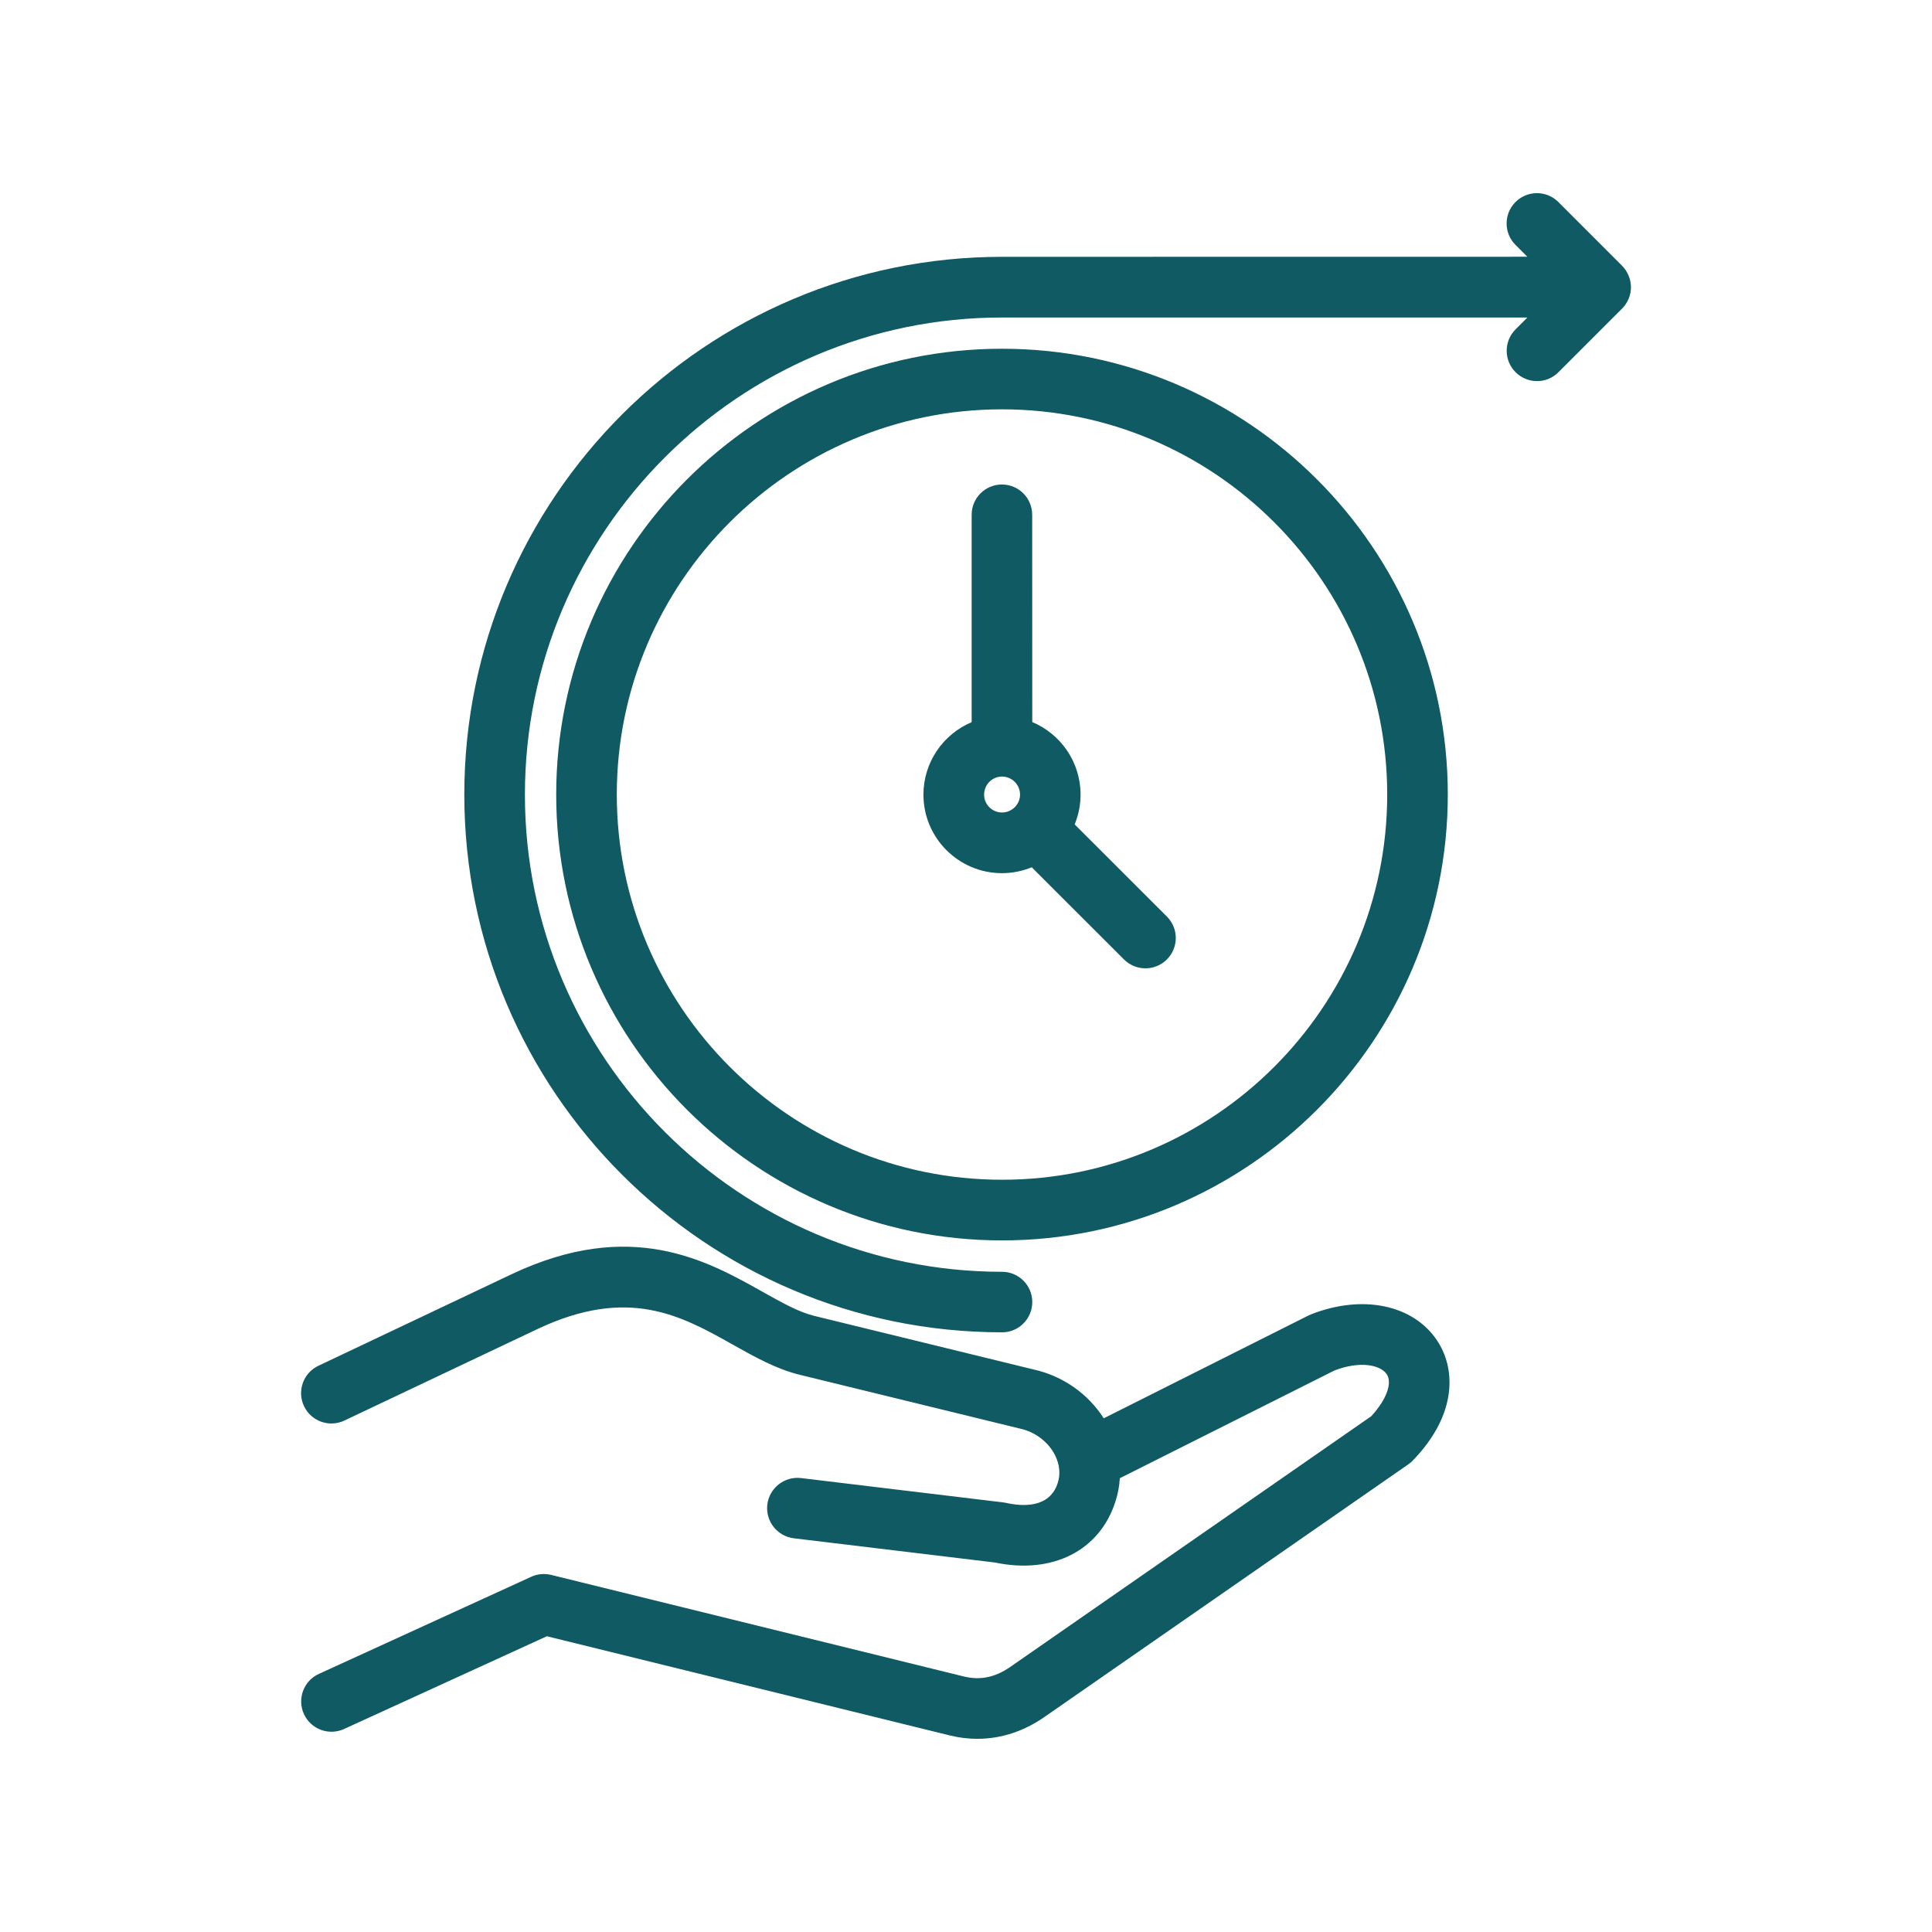<?xml version="1.0" encoding="UTF-8"?> <svg xmlns="http://www.w3.org/2000/svg" width="1200pt" height="1200pt" version="1.1" viewBox="0 0 1200 1200"><path d="m892.55 832.55c11.297 16.828 13.312 45.281-15 74.578-0.844 0.891-1.781 1.688-2.812 2.391l-226.03 156.94c-12.938 9-27.094 13.547-41.672 13.547-5.766 0-11.531-0.703-17.344-2.156l-250.03-61.547-125.95 57.609c-9.469 4.312-20.625 0.141-24.938-9.281-4.312-9.469-0.188-20.625 9.281-24.938l131.9-60.328c3.844-1.781 8.203-2.156 12.328-1.172l256.36 63.094c10.078 2.484 19.406 0.562 28.594-5.766l224.44-155.86c9.469-10.266 13.312-20.672 9.609-26.156-3.844-5.719-16.5-8.438-32.484-2.25l-133.26 66.891c-0.281 4.875-1.172 9.703-2.719 14.438-9.75 30.609-39.094 45.422-74.859 37.922l-124.92-15.047c-10.312-1.266-17.672-10.641-16.453-20.953 1.266-10.312 10.641-17.672 20.953-16.453l125.76 15.141c0.609 0.094 1.219 0.188 1.828 0.328 9.75 2.156 26.812 3.375 31.828-12.375 2.438-7.688 0.047-14.391-2.391-18.656-4.312-7.5-12-13.125-20.578-15.047-0.141-0.047-0.234-0.047-0.375-0.094l-136.78-33.422c-14.625-3.562-27.797-10.969-41.766-18.797-31.875-17.906-64.781-36.375-121.4-9.562l-119.77 56.766c-9.375 4.453-20.625 0.469-25.078-8.953-4.453-9.375-0.469-20.625 8.953-25.078l119.77-56.766c74.203-35.156 121.45-8.625 155.95 10.734 12.141 6.797 22.594 12.703 32.25 15.047l136.6 33.375c17.859 4.031 33.422 14.953 43.219 30.234l127.13-63.844c0.469-0.234 0.938-0.469 1.453-0.656 31.969-12.609 63.469-6.188 78.422 16.125zm-270.19-62.109c-152.68 0-276.89-124.22-276.89-276.89 0-152.72 124.22-276.94 276.89-276.94 152.68 0 276.89 124.22 276.89 276.89 0 152.72-124.22 276.94-276.89 276.94zm239.26-276.94c0-131.9-107.34-239.26-239.26-239.26-131.9 0-239.26 107.34-239.26 239.26s107.34 239.26 239.26 239.26c131.9 0.047 239.26-107.3 239.26-239.26zm145.82-328.5-39.516-39.516c-7.359-7.359-19.266-7.359-26.625 0s-7.359 19.266 0 26.625l7.359 7.359-326.29 0.047c-184.13 0-333.98 149.86-333.98 334.03 0 184.13 149.81 333.98 333.98 333.98 10.406 0 18.797-8.438 18.797-18.797 0-10.406-8.438-18.797-18.797-18.797-163.4 0-296.34-132.94-296.34-296.34s132.94-296.39 296.34-296.39h326.34l-7.359 7.359c-7.359 7.359-7.359 19.266 0 26.625 3.656 3.656 8.484 5.531 13.312 5.531s9.656-1.828 13.312-5.531l39.516-39.516c3.516-3.516 5.531-8.297 5.531-13.312-0.047-5.016-2.062-9.797-5.578-13.359zm-282.66 404.29c7.359 7.359 7.359 19.266 0 26.625-3.656 3.656-8.484 5.531-13.312 5.531s-9.609-1.828-13.312-5.484l-57.328-57.281c-5.719 2.344-11.953 3.656-18.516 3.656-26.906 0-48.75-21.891-48.75-48.75 0-20.25 12.375-37.641 29.953-45.047v-128.81c0-10.406 8.438-18.797 18.797-18.797 10.406 0 18.797 8.438 18.797 18.797l0.047 128.76c17.625 7.359 30 24.797 30 45.047 0 6.562-1.312 12.797-3.656 18.516zm-102.42-64.641c6.188 0 11.203-5.016 11.203-11.109 0-6.188-5.016-11.203-11.203-11.203-6.141 0-11.109 5.016-11.109 11.203-0.047 6.094 4.969 11.109 11.109 11.109z" fill="#0f5a63"></path></svg> 